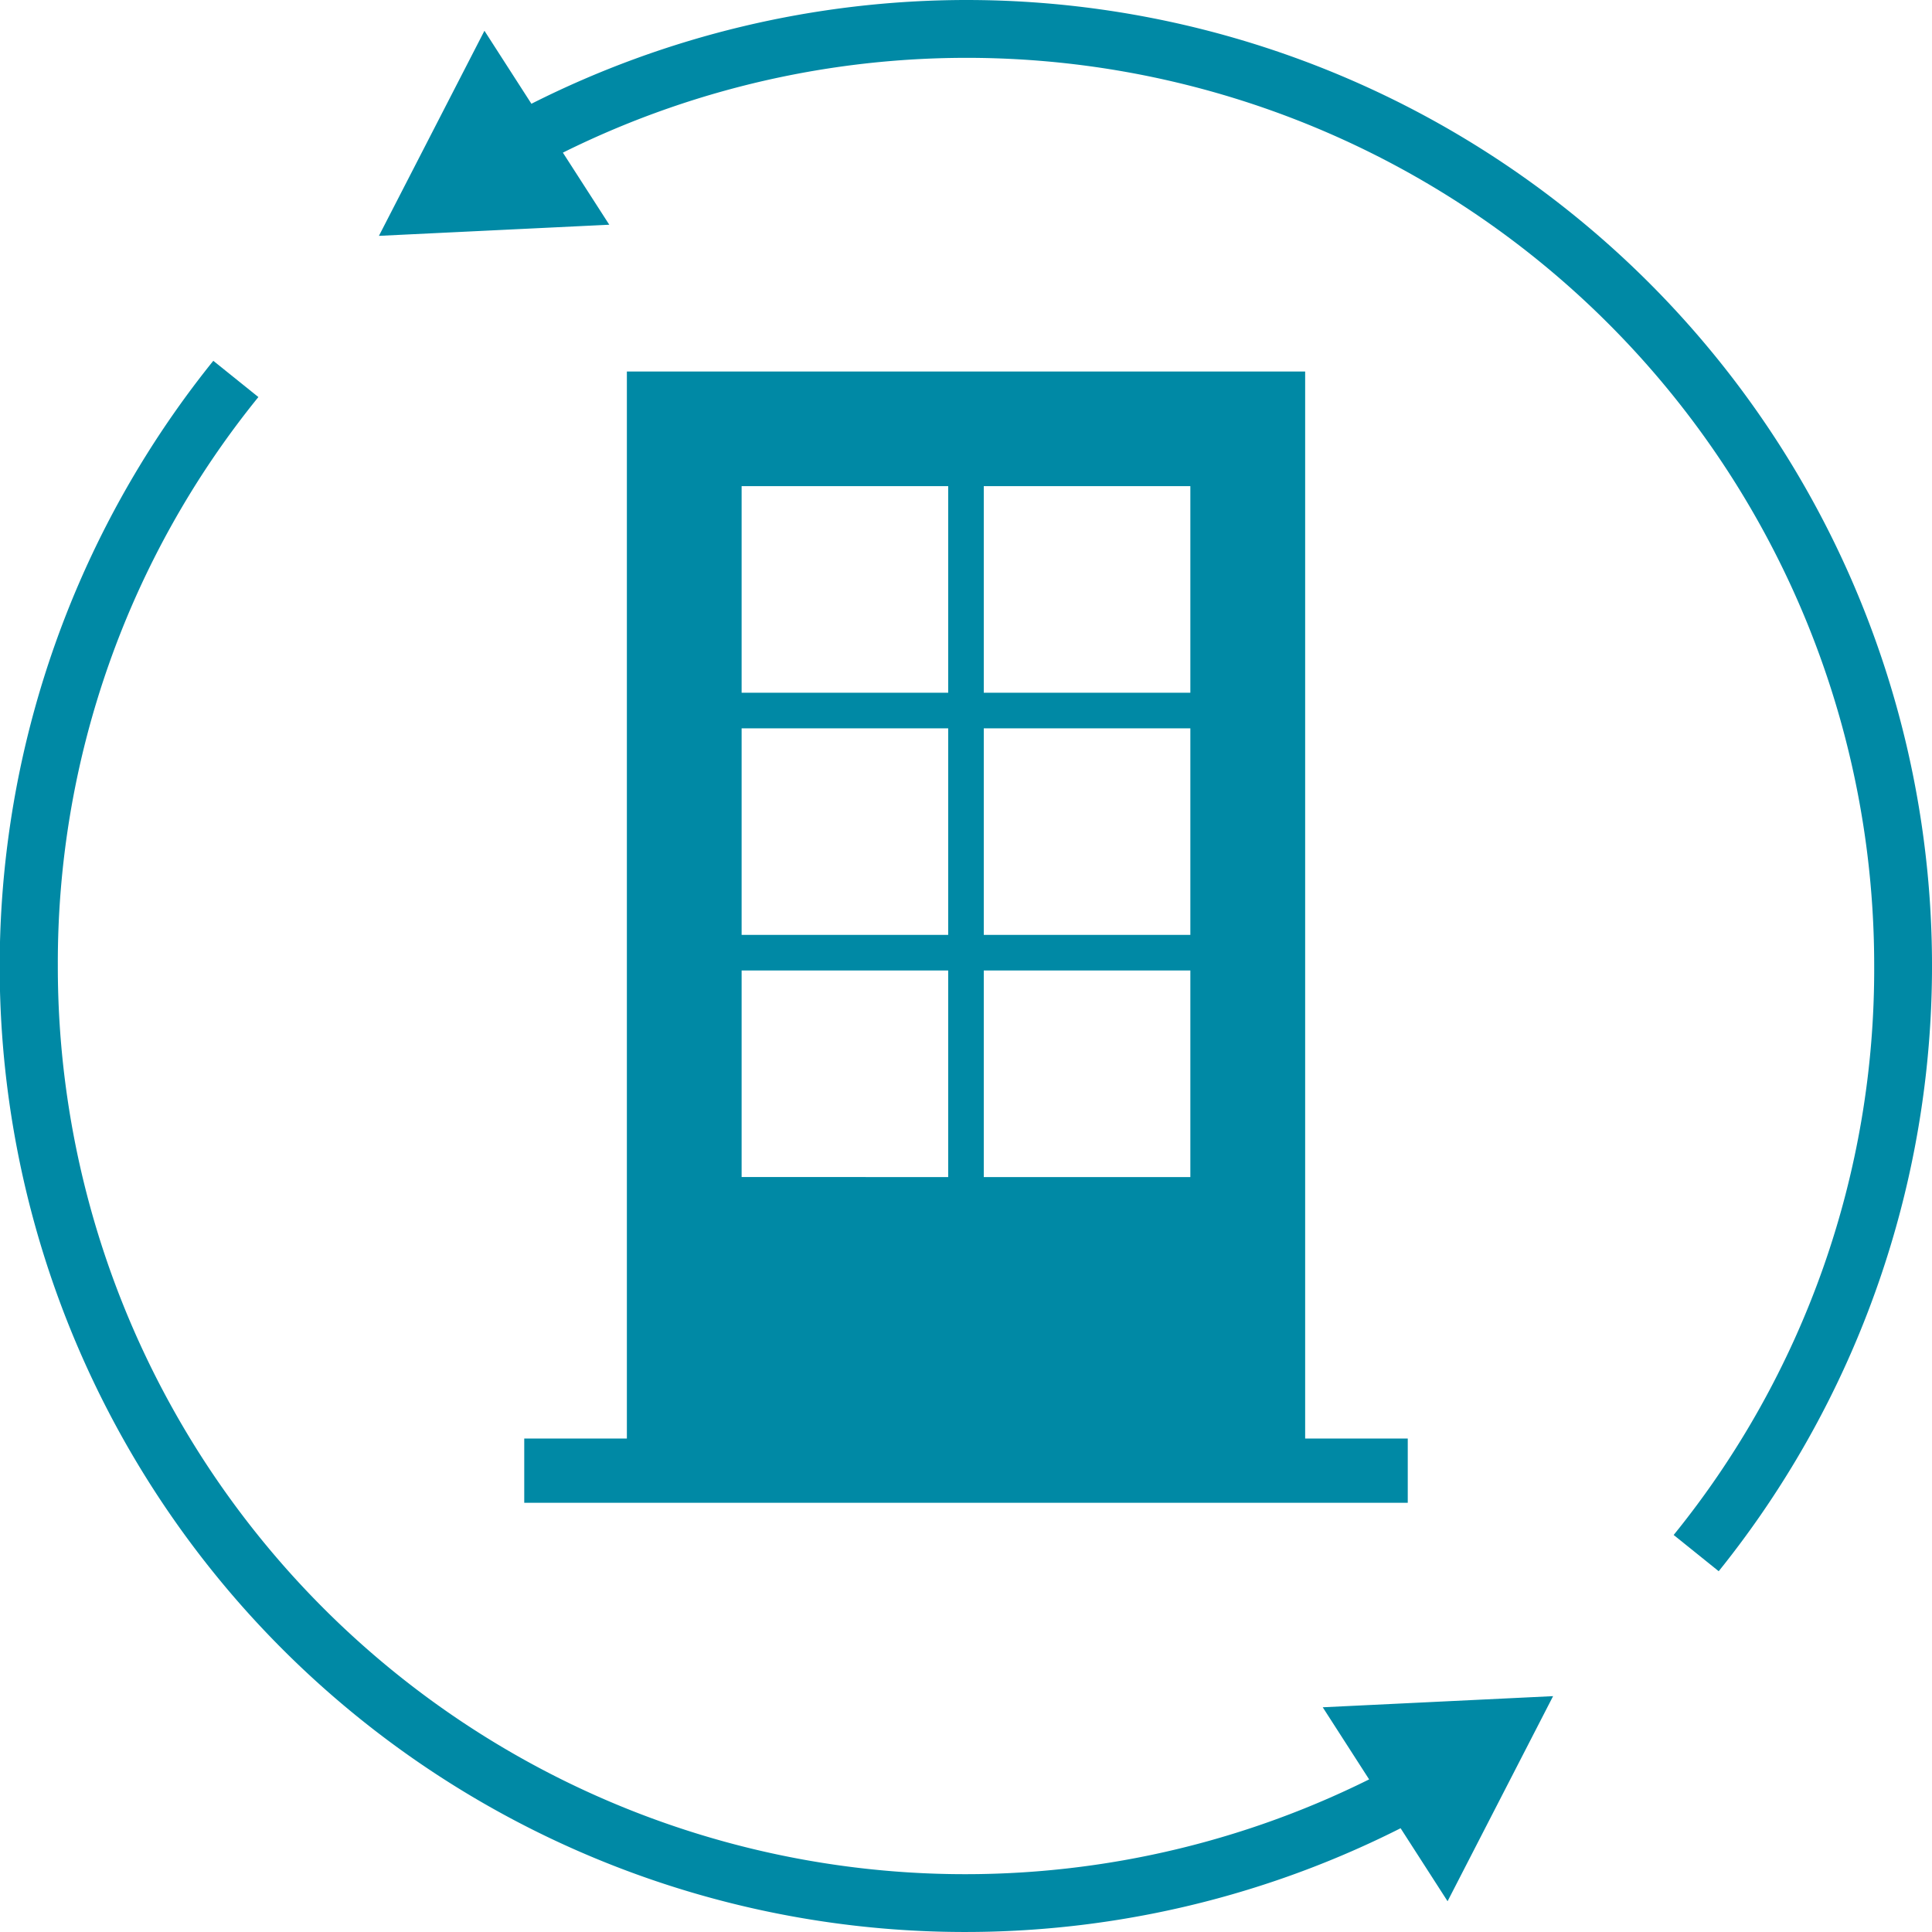 <svg id="グループ_339" data-name="グループ 339" xmlns="http://www.w3.org/2000/svg" width="130" height="130" viewBox="0 0 130 130">
  <path id="パス_1233" data-name="パス 1233" d="M70.679,84.652v-71.8H25.039v71.8H18.133v4.321h59.45V84.652ZM49.054,20.568h13.9v13.9h-13.9Zm0,16.294h13.9v13.9h-13.9Zm0,16.294h13.9v13.9h-13.9ZM32.76,20.568h13.9v13.9H32.76Zm0,16.294h13.9v13.9H32.76Zm0,16.294h13.9v13.9H32.76Z" transform="translate(17.142 12.145)" fill="#0089a5"/>
  <path id="パス_1234" data-name="パス 1234" d="M52.61,0A65.068,65.068,0,0,0,23.368,6.982L20.207,2.07l-7.1,13.8,15.5-.749-3.122-4.85A61.063,61.063,0,0,1,113.72,65a60.42,60.42,0,0,1-13.493,38.285l3.031,2.439A64.987,64.987,0,0,0,52.61,0" transform="translate(12.39)" fill="#0089a5"/>
  <path id="パス_1235" data-name="パス 1235" d="M92.126,107.933A61.063,61.063,0,0,1,3.891,53.2,60.421,60.421,0,0,1,17.386,14.919L14.353,12.48a64.966,64.966,0,0,0,79.89,98.74l3.161,4.912,7.1-13.8-15.5.749Z" transform="translate(0 11.798)" fill="#0089a5"/>
</svg>
